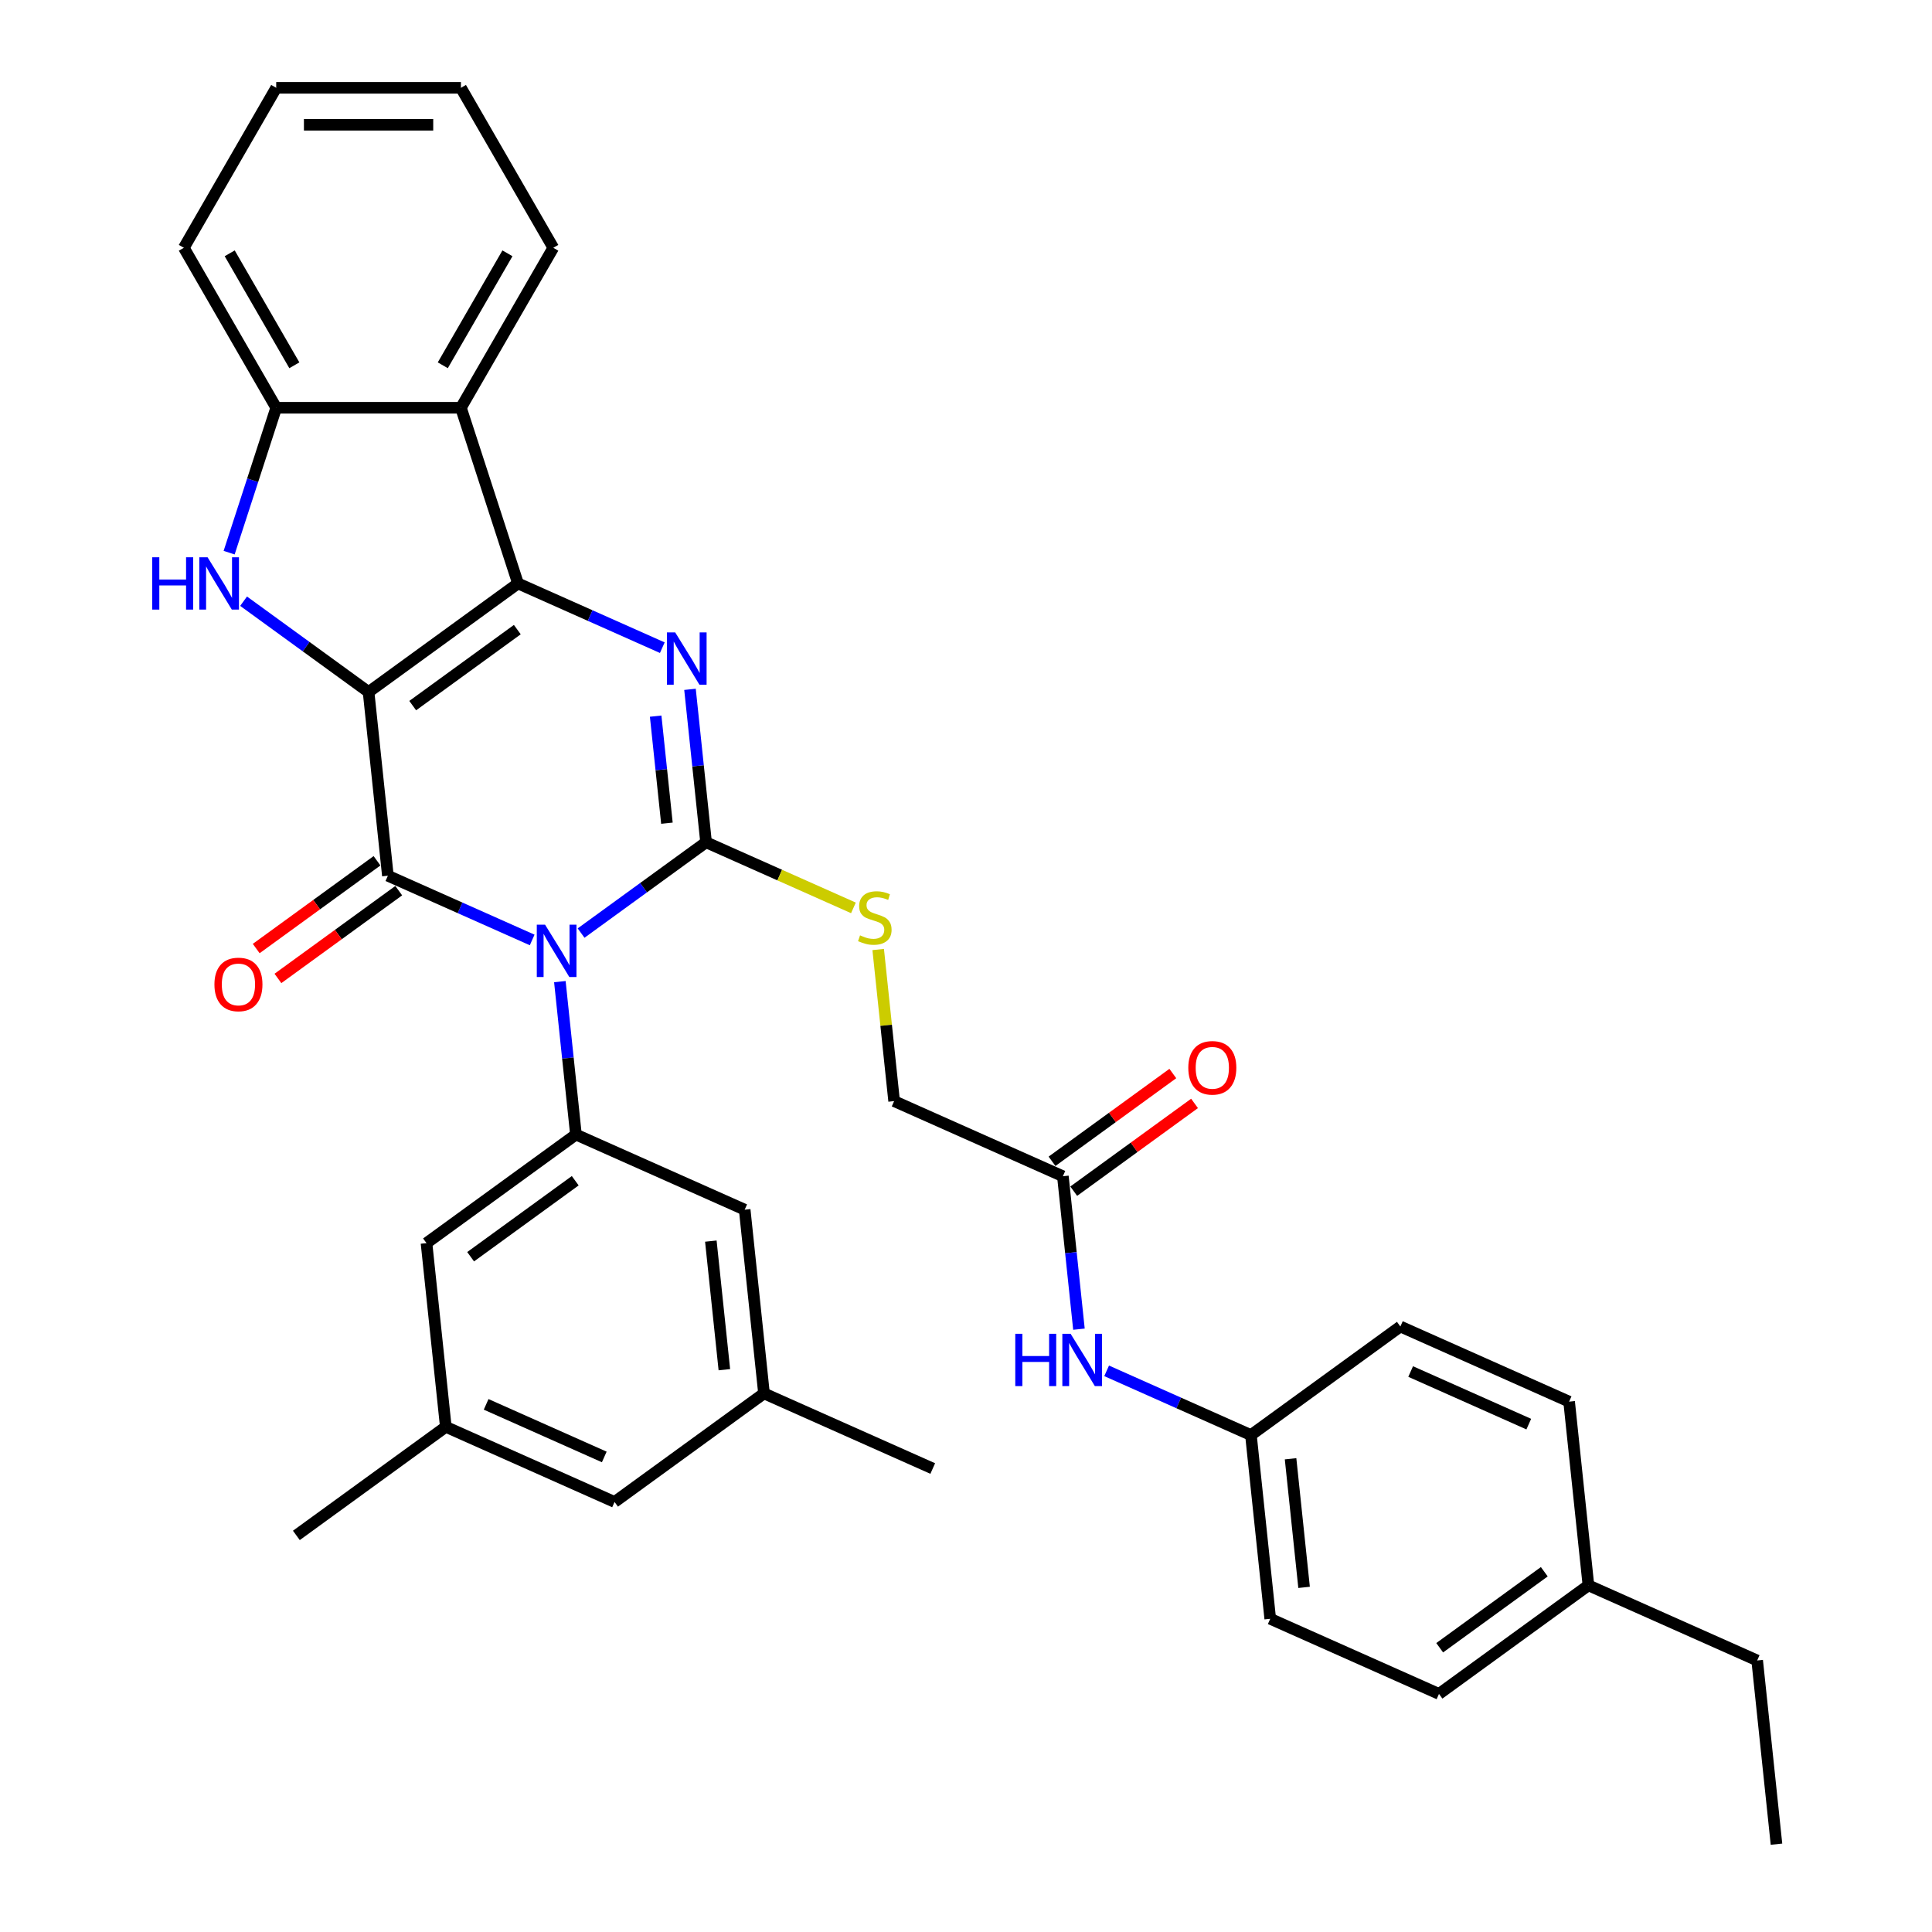<?xml version='1.0' encoding='iso-8859-1'?>
<svg version='1.1' baseProfile='full'
              xmlns='http://www.w3.org/2000/svg'
                      xmlns:rdkit='http://www.rdkit.org/xml'
                      xmlns:xlink='http://www.w3.org/1999/xlink'
                  xml:space='preserve'
width='1000px' height='1000px' viewBox='0 0 1000 1000'>
<!-- END OF HEADER -->
<rect style='opacity:1.0;fill:#FFFFFF;stroke:none' width='1000' height='1000' x='0' y='0'> </rect>
<path class='bond-1' d='M 190.772,358.184 L 268.122,301.986' style='fill:none;fill-rule:evenodd;stroke:#000000;stroke-width:6px;stroke-linecap:butt;stroke-linejoin:miter;stroke-opacity:1' />
<path class='bond-1' d='M 213.614,365.224 L 267.759,325.885' style='fill:none;fill-rule:evenodd;stroke:#000000;stroke-width:6px;stroke-linecap:butt;stroke-linejoin:miter;stroke-opacity:1' />
<path class='bond-2' d='M 190.772,358.184 L 200.766,453.27' style='fill:none;fill-rule:evenodd;stroke:#000000;stroke-width:6px;stroke-linecap:butt;stroke-linejoin:miter;stroke-opacity:1' />
<path class='bond-5' d='M 190.772,358.184 L 158.427,334.683' style='fill:none;fill-rule:evenodd;stroke:#000000;stroke-width:6px;stroke-linecap:butt;stroke-linejoin:miter;stroke-opacity:1' />
<path class='bond-5' d='M 158.427,334.683 L 126.081,311.183' style='fill:none;fill-rule:evenodd;stroke:#0000FF;stroke-width:6px;stroke-linecap:butt;stroke-linejoin:miter;stroke-opacity:1' />
<path class='bond-0' d='M 275.451,486.522 L 238.109,469.896' style='fill:none;fill-rule:evenodd;stroke:#0000FF;stroke-width:6px;stroke-linecap:butt;stroke-linejoin:miter;stroke-opacity:1' />
<path class='bond-0' d='M 238.109,469.896 L 200.766,453.27' style='fill:none;fill-rule:evenodd;stroke:#000000;stroke-width:6px;stroke-linecap:butt;stroke-linejoin:miter;stroke-opacity:1' />
<path class='bond-3' d='M 300.769,482.961 L 333.114,459.46' style='fill:none;fill-rule:evenodd;stroke:#0000FF;stroke-width:6px;stroke-linecap:butt;stroke-linejoin:miter;stroke-opacity:1' />
<path class='bond-3' d='M 333.114,459.46 L 365.46,435.96' style='fill:none;fill-rule:evenodd;stroke:#000000;stroke-width:6px;stroke-linecap:butt;stroke-linejoin:miter;stroke-opacity:1' />
<path class='bond-7' d='M 289.784,508.086 L 293.944,547.665' style='fill:none;fill-rule:evenodd;stroke:#0000FF;stroke-width:6px;stroke-linecap:butt;stroke-linejoin:miter;stroke-opacity:1' />
<path class='bond-7' d='M 293.944,547.665 L 298.104,587.244' style='fill:none;fill-rule:evenodd;stroke:#000000;stroke-width:6px;stroke-linecap:butt;stroke-linejoin:miter;stroke-opacity:1' />
<path class='bond-4' d='M 268.122,301.986 L 305.465,318.612' style='fill:none;fill-rule:evenodd;stroke:#000000;stroke-width:6px;stroke-linecap:butt;stroke-linejoin:miter;stroke-opacity:1' />
<path class='bond-4' d='M 305.465,318.612 L 342.807,335.238' style='fill:none;fill-rule:evenodd;stroke:#0000FF;stroke-width:6px;stroke-linecap:butt;stroke-linejoin:miter;stroke-opacity:1' />
<path class='bond-6' d='M 268.122,301.986 L 238.577,211.055' style='fill:none;fill-rule:evenodd;stroke:#000000;stroke-width:6px;stroke-linecap:butt;stroke-linejoin:miter;stroke-opacity:1' />
<path class='bond-10' d='M 195.146,445.535 L 163.881,468.25' style='fill:none;fill-rule:evenodd;stroke:#000000;stroke-width:6px;stroke-linecap:butt;stroke-linejoin:miter;stroke-opacity:1' />
<path class='bond-10' d='M 163.881,468.25 L 132.616,490.966' style='fill:none;fill-rule:evenodd;stroke:#FF0000;stroke-width:6px;stroke-linecap:butt;stroke-linejoin:miter;stroke-opacity:1' />
<path class='bond-10' d='M 206.386,461.005 L 175.121,483.72' style='fill:none;fill-rule:evenodd;stroke:#000000;stroke-width:6px;stroke-linecap:butt;stroke-linejoin:miter;stroke-opacity:1' />
<path class='bond-10' d='M 175.121,483.72 L 143.856,506.436' style='fill:none;fill-rule:evenodd;stroke:#FF0000;stroke-width:6px;stroke-linecap:butt;stroke-linejoin:miter;stroke-opacity:1' />
<path class='bond-9' d='M 365.46,435.96 L 403.596,452.939' style='fill:none;fill-rule:evenodd;stroke:#000000;stroke-width:6px;stroke-linecap:butt;stroke-linejoin:miter;stroke-opacity:1' />
<path class='bond-9' d='M 403.596,452.939 L 441.732,469.918' style='fill:none;fill-rule:evenodd;stroke:#CCCC00;stroke-width:6px;stroke-linecap:butt;stroke-linejoin:miter;stroke-opacity:1' />
<path class='bond-35' d='M 365.46,435.96 L 361.3,396.381' style='fill:none;fill-rule:evenodd;stroke:#000000;stroke-width:6px;stroke-linecap:butt;stroke-linejoin:miter;stroke-opacity:1' />
<path class='bond-35' d='M 361.3,396.381 L 357.14,356.802' style='fill:none;fill-rule:evenodd;stroke:#0000FF;stroke-width:6px;stroke-linecap:butt;stroke-linejoin:miter;stroke-opacity:1' />
<path class='bond-35' d='M 345.195,426.085 L 342.283,398.38' style='fill:none;fill-rule:evenodd;stroke:#000000;stroke-width:6px;stroke-linecap:butt;stroke-linejoin:miter;stroke-opacity:1' />
<path class='bond-35' d='M 342.283,398.38 L 339.371,370.675' style='fill:none;fill-rule:evenodd;stroke:#0000FF;stroke-width:6px;stroke-linecap:butt;stroke-linejoin:miter;stroke-opacity:1' />
<path class='bond-8' d='M 118.598,286.057 L 130.783,248.556' style='fill:none;fill-rule:evenodd;stroke:#0000FF;stroke-width:6px;stroke-linecap:butt;stroke-linejoin:miter;stroke-opacity:1' />
<path class='bond-8' d='M 130.783,248.556 L 142.967,211.055' style='fill:none;fill-rule:evenodd;stroke:#000000;stroke-width:6px;stroke-linecap:butt;stroke-linejoin:miter;stroke-opacity:1' />
<path class='bond-22' d='M 238.577,211.055 L 286.382,128.255' style='fill:none;fill-rule:evenodd;stroke:#000000;stroke-width:6px;stroke-linecap:butt;stroke-linejoin:miter;stroke-opacity:1' />
<path class='bond-22' d='M 229.188,189.074 L 262.651,131.114' style='fill:none;fill-rule:evenodd;stroke:#000000;stroke-width:6px;stroke-linecap:butt;stroke-linejoin:miter;stroke-opacity:1' />
<path class='bond-34' d='M 238.577,211.055 L 142.967,211.055' style='fill:none;fill-rule:evenodd;stroke:#000000;stroke-width:6px;stroke-linecap:butt;stroke-linejoin:miter;stroke-opacity:1' />
<path class='bond-12' d='M 298.104,587.244 L 220.754,643.442' style='fill:none;fill-rule:evenodd;stroke:#000000;stroke-width:6px;stroke-linecap:butt;stroke-linejoin:miter;stroke-opacity:1' />
<path class='bond-12' d='M 297.741,611.143 L 243.596,650.482' style='fill:none;fill-rule:evenodd;stroke:#000000;stroke-width:6px;stroke-linecap:butt;stroke-linejoin:miter;stroke-opacity:1' />
<path class='bond-13' d='M 298.104,587.244 L 385.448,626.132' style='fill:none;fill-rule:evenodd;stroke:#000000;stroke-width:6px;stroke-linecap:butt;stroke-linejoin:miter;stroke-opacity:1' />
<path class='bond-27' d='M 142.967,211.055 L 95.163,128.255' style='fill:none;fill-rule:evenodd;stroke:#000000;stroke-width:6px;stroke-linecap:butt;stroke-linejoin:miter;stroke-opacity:1' />
<path class='bond-27' d='M 152.357,189.074 L 118.893,131.114' style='fill:none;fill-rule:evenodd;stroke:#000000;stroke-width:6px;stroke-linecap:butt;stroke-linejoin:miter;stroke-opacity:1' />
<path class='bond-18' d='M 454.55,491.465 L 458.674,530.699' style='fill:none;fill-rule:evenodd;stroke:#CCCC00;stroke-width:6px;stroke-linecap:butt;stroke-linejoin:miter;stroke-opacity:1' />
<path class='bond-18' d='M 458.674,530.699 L 462.798,569.934' style='fill:none;fill-rule:evenodd;stroke:#000000;stroke-width:6px;stroke-linecap:butt;stroke-linejoin:miter;stroke-opacity:1' />
<path class='bond-11' d='M 550.142,608.822 L 462.798,569.934' style='fill:none;fill-rule:evenodd;stroke:#000000;stroke-width:6px;stroke-linecap:butt;stroke-linejoin:miter;stroke-opacity:1' />
<path class='bond-14' d='M 550.142,608.822 L 554.302,648.4' style='fill:none;fill-rule:evenodd;stroke:#000000;stroke-width:6px;stroke-linecap:butt;stroke-linejoin:miter;stroke-opacity:1' />
<path class='bond-14' d='M 554.302,648.4 L 558.461,687.979' style='fill:none;fill-rule:evenodd;stroke:#0000FF;stroke-width:6px;stroke-linecap:butt;stroke-linejoin:miter;stroke-opacity:1' />
<path class='bond-15' d='M 555.761,616.557 L 587.027,593.841' style='fill:none;fill-rule:evenodd;stroke:#000000;stroke-width:6px;stroke-linecap:butt;stroke-linejoin:miter;stroke-opacity:1' />
<path class='bond-15' d='M 587.027,593.841 L 618.292,571.126' style='fill:none;fill-rule:evenodd;stroke:#FF0000;stroke-width:6px;stroke-linecap:butt;stroke-linejoin:miter;stroke-opacity:1' />
<path class='bond-15' d='M 544.522,601.087 L 575.787,578.371' style='fill:none;fill-rule:evenodd;stroke:#000000;stroke-width:6px;stroke-linecap:butt;stroke-linejoin:miter;stroke-opacity:1' />
<path class='bond-15' d='M 575.787,578.371 L 607.052,555.656' style='fill:none;fill-rule:evenodd;stroke:#FF0000;stroke-width:6px;stroke-linecap:butt;stroke-linejoin:miter;stroke-opacity:1' />
<path class='bond-16' d='M 220.754,643.442 L 230.748,738.528' style='fill:none;fill-rule:evenodd;stroke:#000000;stroke-width:6px;stroke-linecap:butt;stroke-linejoin:miter;stroke-opacity:1' />
<path class='bond-17' d='M 385.448,626.132 L 395.442,721.218' style='fill:none;fill-rule:evenodd;stroke:#000000;stroke-width:6px;stroke-linecap:butt;stroke-linejoin:miter;stroke-opacity:1' />
<path class='bond-17' d='M 367.93,642.393 L 374.926,708.953' style='fill:none;fill-rule:evenodd;stroke:#000000;stroke-width:6px;stroke-linecap:butt;stroke-linejoin:miter;stroke-opacity:1' />
<path class='bond-19' d='M 572.794,709.544 L 610.137,726.17' style='fill:none;fill-rule:evenodd;stroke:#0000FF;stroke-width:6px;stroke-linecap:butt;stroke-linejoin:miter;stroke-opacity:1' />
<path class='bond-19' d='M 610.137,726.17 L 647.479,742.796' style='fill:none;fill-rule:evenodd;stroke:#000000;stroke-width:6px;stroke-linecap:butt;stroke-linejoin:miter;stroke-opacity:1' />
<path class='bond-28' d='M 230.748,738.528 L 153.398,794.726' style='fill:none;fill-rule:evenodd;stroke:#000000;stroke-width:6px;stroke-linecap:butt;stroke-linejoin:miter;stroke-opacity:1' />
<path class='bond-37' d='M 230.748,738.528 L 318.092,777.416' style='fill:none;fill-rule:evenodd;stroke:#000000;stroke-width:6px;stroke-linecap:butt;stroke-linejoin:miter;stroke-opacity:1' />
<path class='bond-37' d='M 251.627,726.892 L 312.768,754.114' style='fill:none;fill-rule:evenodd;stroke:#000000;stroke-width:6px;stroke-linecap:butt;stroke-linejoin:miter;stroke-opacity:1' />
<path class='bond-20' d='M 395.442,721.218 L 318.092,777.416' style='fill:none;fill-rule:evenodd;stroke:#000000;stroke-width:6px;stroke-linecap:butt;stroke-linejoin:miter;stroke-opacity:1' />
<path class='bond-29' d='M 395.442,721.218 L 482.786,760.106' style='fill:none;fill-rule:evenodd;stroke:#000000;stroke-width:6px;stroke-linecap:butt;stroke-linejoin:miter;stroke-opacity:1' />
<path class='bond-23' d='M 647.479,742.796 L 724.829,686.598' style='fill:none;fill-rule:evenodd;stroke:#000000;stroke-width:6px;stroke-linecap:butt;stroke-linejoin:miter;stroke-opacity:1' />
<path class='bond-24' d='M 647.479,742.796 L 657.473,837.882' style='fill:none;fill-rule:evenodd;stroke:#000000;stroke-width:6px;stroke-linecap:butt;stroke-linejoin:miter;stroke-opacity:1' />
<path class='bond-24' d='M 667.996,755.06 L 674.991,821.62' style='fill:none;fill-rule:evenodd;stroke:#000000;stroke-width:6px;stroke-linecap:butt;stroke-linejoin:miter;stroke-opacity:1' />
<path class='bond-21' d='M 822.167,820.572 L 744.817,876.769' style='fill:none;fill-rule:evenodd;stroke:#000000;stroke-width:6px;stroke-linecap:butt;stroke-linejoin:miter;stroke-opacity:1' />
<path class='bond-21' d='M 799.325,813.531 L 745.18,852.87' style='fill:none;fill-rule:evenodd;stroke:#000000;stroke-width:6px;stroke-linecap:butt;stroke-linejoin:miter;stroke-opacity:1' />
<path class='bond-30' d='M 822.167,820.572 L 909.511,859.459' style='fill:none;fill-rule:evenodd;stroke:#000000;stroke-width:6px;stroke-linecap:butt;stroke-linejoin:miter;stroke-opacity:1' />
<path class='bond-38' d='M 822.167,820.572 L 812.173,725.486' style='fill:none;fill-rule:evenodd;stroke:#000000;stroke-width:6px;stroke-linecap:butt;stroke-linejoin:miter;stroke-opacity:1' />
<path class='bond-31' d='M 286.382,128.255 L 238.577,45.455' style='fill:none;fill-rule:evenodd;stroke:#000000;stroke-width:6px;stroke-linecap:butt;stroke-linejoin:miter;stroke-opacity:1' />
<path class='bond-25' d='M 724.829,686.598 L 812.173,725.486' style='fill:none;fill-rule:evenodd;stroke:#000000;stroke-width:6px;stroke-linecap:butt;stroke-linejoin:miter;stroke-opacity:1' />
<path class='bond-25' d='M 730.153,709.9 L 791.294,737.121' style='fill:none;fill-rule:evenodd;stroke:#000000;stroke-width:6px;stroke-linecap:butt;stroke-linejoin:miter;stroke-opacity:1' />
<path class='bond-26' d='M 657.473,837.882 L 744.817,876.769' style='fill:none;fill-rule:evenodd;stroke:#000000;stroke-width:6px;stroke-linecap:butt;stroke-linejoin:miter;stroke-opacity:1' />
<path class='bond-32' d='M 95.163,128.255 L 142.967,45.455' style='fill:none;fill-rule:evenodd;stroke:#000000;stroke-width:6px;stroke-linecap:butt;stroke-linejoin:miter;stroke-opacity:1' />
<path class='bond-33' d='M 909.511,859.459 L 919.505,954.545' style='fill:none;fill-rule:evenodd;stroke:#000000;stroke-width:6px;stroke-linecap:butt;stroke-linejoin:miter;stroke-opacity:1' />
<path class='bond-36' d='M 238.577,45.455 L 142.967,45.455' style='fill:none;fill-rule:evenodd;stroke:#000000;stroke-width:6px;stroke-linecap:butt;stroke-linejoin:miter;stroke-opacity:1' />
<path class='bond-36' d='M 224.236,64.576 L 157.309,64.576' style='fill:none;fill-rule:evenodd;stroke:#000000;stroke-width:6px;stroke-linecap:butt;stroke-linejoin:miter;stroke-opacity:1' />
<path  class='atom-1' d='M 282.125 478.619
L 290.998 492.961
Q 291.877 494.376, 293.292 496.938
Q 294.707 499.5, 294.784 499.653
L 294.784 478.619
L 298.379 478.619
L 298.379 505.696
L 294.669 505.696
L 285.146 490.016
Q 284.037 488.18, 282.852 486.077
Q 281.704 483.973, 281.36 483.323
L 281.36 505.696
L 277.842 505.696
L 277.842 478.619
L 282.125 478.619
' fill='#0000FF'/>
<path  class='atom-5' d='M 349.481 327.335
L 358.353 341.677
Q 359.233 343.092, 360.648 345.654
Q 362.063 348.217, 362.14 348.369
L 362.14 327.335
L 365.735 327.335
L 365.735 354.412
L 362.025 354.412
L 352.502 338.732
Q 351.393 336.896, 350.208 334.793
Q 349.06 332.689, 348.716 332.039
L 348.716 354.412
L 345.198 354.412
L 345.198 327.335
L 349.481 327.335
' fill='#0000FF'/>
<path  class='atom-6' d='M 78.793 288.447
L 82.464 288.447
L 82.464 299.959
L 96.308 299.959
L 96.308 288.447
L 99.98 288.447
L 99.98 315.524
L 96.308 315.524
L 96.308 303.018
L 82.464 303.018
L 82.464 315.524
L 78.793 315.524
L 78.793 288.447
' fill='#0000FF'/>
<path  class='atom-6' d='M 107.437 288.447
L 116.31 302.789
Q 117.189 304.204, 118.604 306.766
Q 120.02 309.329, 120.096 309.482
L 120.096 288.447
L 123.691 288.447
L 123.691 315.524
L 119.981 315.524
L 110.459 299.844
Q 109.349 298.008, 108.164 295.905
Q 107.017 293.802, 106.672 293.151
L 106.672 315.524
L 103.154 315.524
L 103.154 288.447
L 107.437 288.447
' fill='#0000FF'/>
<path  class='atom-10' d='M 445.155 484.141
Q 445.461 484.256, 446.723 484.791
Q 447.985 485.326, 449.362 485.671
Q 450.777 485.977, 452.154 485.977
Q 454.716 485.977, 456.208 484.753
Q 457.699 483.491, 457.699 481.311
Q 457.699 479.819, 456.934 478.901
Q 456.208 477.984, 455.06 477.486
Q 453.913 476.989, 452.001 476.416
Q 449.591 475.689, 448.138 475.001
Q 446.723 474.312, 445.69 472.859
Q 444.696 471.406, 444.696 468.958
Q 444.696 465.554, 446.991 463.451
Q 449.324 461.348, 453.913 461.348
Q 457.049 461.348, 460.606 462.839
L 459.726 465.784
Q 456.475 464.445, 454.028 464.445
Q 451.389 464.445, 449.936 465.554
Q 448.482 466.625, 448.521 468.499
Q 448.521 469.952, 449.247 470.832
Q 450.012 471.712, 451.083 472.209
Q 452.192 472.706, 454.028 473.28
Q 456.475 474.045, 457.929 474.809
Q 459.382 475.574, 460.414 477.142
Q 461.485 478.672, 461.485 481.311
Q 461.485 485.059, 458.961 487.086
Q 456.475 489.074, 452.307 489.074
Q 449.897 489.074, 448.062 488.539
Q 446.264 488.042, 444.122 487.162
L 445.155 484.141
' fill='#CCCC00'/>
<path  class='atom-11' d='M 110.987 509.544
Q 110.987 503.043, 114.2 499.41
Q 117.412 495.776, 123.416 495.776
Q 129.421 495.776, 132.633 499.41
Q 135.846 503.043, 135.846 509.544
Q 135.846 516.122, 132.595 519.87
Q 129.344 523.58, 123.416 523.58
Q 117.45 523.58, 114.2 519.87
Q 110.987 516.16, 110.987 509.544
M 123.416 520.52
Q 127.547 520.52, 129.765 517.767
Q 132.021 514.975, 132.021 509.544
Q 132.021 504.228, 129.765 501.551
Q 127.547 498.836, 123.416 498.836
Q 119.286 498.836, 117.03 501.513
Q 114.812 504.19, 114.812 509.544
Q 114.812 515.013, 117.03 517.767
Q 119.286 520.52, 123.416 520.52
' fill='#FF0000'/>
<path  class='atom-15' d='M 525.506 690.369
L 529.177 690.369
L 529.177 701.881
L 543.021 701.881
L 543.021 690.369
L 546.693 690.369
L 546.693 717.446
L 543.021 717.446
L 543.021 704.94
L 529.177 704.94
L 529.177 717.446
L 525.506 717.446
L 525.506 690.369
' fill='#0000FF'/>
<path  class='atom-15' d='M 554.15 690.369
L 563.023 704.711
Q 563.903 706.126, 565.318 708.688
Q 566.733 711.25, 566.809 711.403
L 566.809 690.369
L 570.404 690.369
L 570.404 717.446
L 566.694 717.446
L 557.172 701.766
Q 556.063 699.93, 554.877 697.827
Q 553.73 695.723, 553.386 695.073
L 553.386 717.446
L 549.867 717.446
L 549.867 690.369
L 554.15 690.369
' fill='#0000FF'/>
<path  class='atom-16' d='M 615.062 552.7
Q 615.062 546.199, 618.275 542.565
Q 621.487 538.932, 627.492 538.932
Q 633.496 538.932, 636.708 542.565
Q 639.921 546.199, 639.921 552.7
Q 639.921 559.278, 636.67 563.026
Q 633.419 566.736, 627.492 566.736
Q 621.525 566.736, 618.275 563.026
Q 615.062 559.316, 615.062 552.7
M 627.492 563.676
Q 631.622 563.676, 633.84 560.923
Q 636.096 558.131, 636.096 552.7
Q 636.096 547.384, 633.84 544.707
Q 631.622 541.992, 627.492 541.992
Q 623.361 541.992, 621.105 544.669
Q 618.887 547.346, 618.887 552.7
Q 618.887 558.169, 621.105 560.923
Q 623.361 563.676, 627.492 563.676
' fill='#FF0000'/>
</svg>
